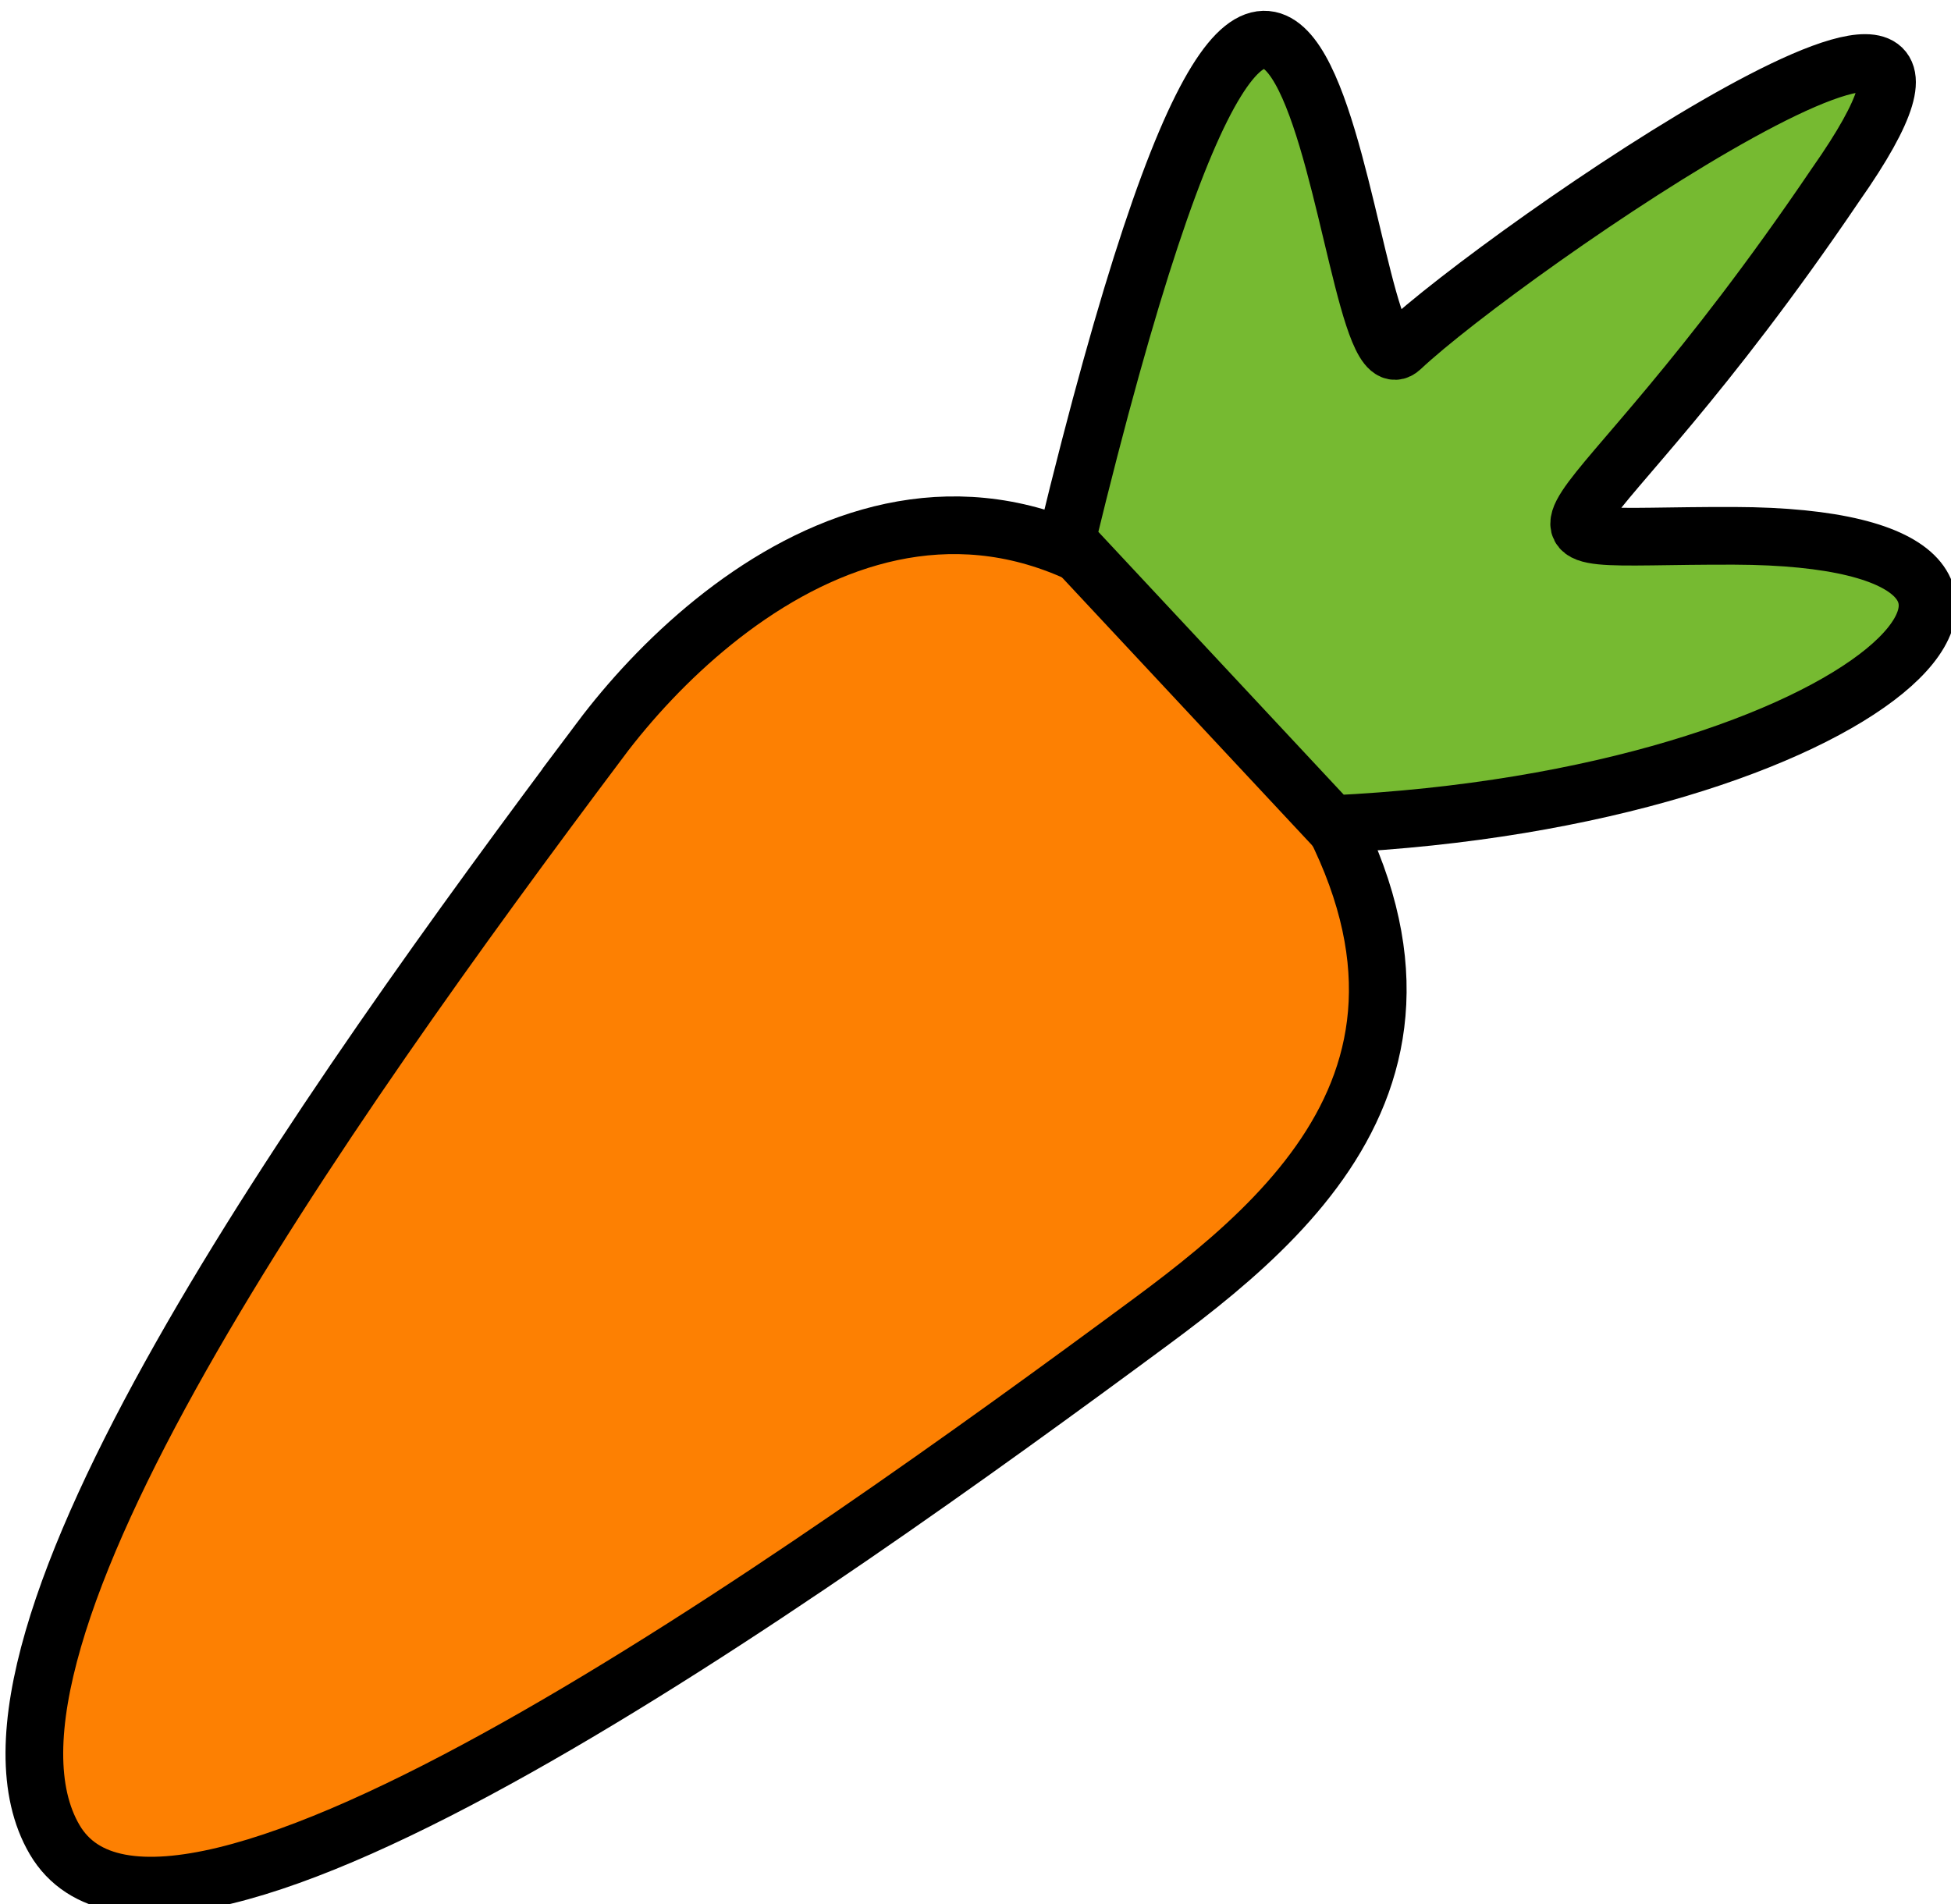<?xml version="1.0" ?><!-- Created with Inkscape (http://www.inkscape.org/) --><svg xmlns:dc="http://purl.org/dc/elements/1.1/" xmlns:cc="http://creativecommons.org/ns#" xmlns:rdf="http://www.w3.org/1999/02/22-rdf-syntax-ns#" xmlns:svg="http://www.w3.org/2000/svg" xmlns="http://www.w3.org/2000/svg" xmlns:sodipodi="http://sodipodi.sourceforge.net/DTD/sodipodi-0.dtd" xmlns:inkscape="http://www.inkscape.org/namespaces/inkscape" width="17.417mm" height="17mm" viewBox="0 0 16.937 16.532" version="1.1" id="svg4260" inkscape:version="0.92.5 (2060ec1f9f, 2020-04-08)" sodipodi:docname="sargarepa.svg">
  <defs id="defs4254"/>
  <sodipodi:namedview id="base" pagecolor="#ffffff" bordercolor="#666666" borderopacity="1.0" inkscape:pageopacity="0.0" inkscape:pageshadow="2" inkscape:zoom="0.35" inkscape:cx="-92.278952" inkscape:cy="-148.75881" inkscape:document-units="mm" inkscape:current-layer="layer1" showgrid="false" fit-margin-top="0" fit-margin-left="0" fit-margin-right="0" fit-margin-bottom="0" inkscape:window-width="1872" inkscape:window-height="1015" inkscape:window-x="48" inkscape:window-y="0" inkscape:window-maximized="1"/>
  <g inkscape:label="Layer 1" inkscape:groupmode="layer" id="layer1" transform="translate(20.564,-92.942)">
    <g style="display:inline;" id="g1254" transform="matrix(0.265,0,0,0.265,-39.359,43.059)">
      <path style="fill:#fd8002;fill-opacity:1;stroke:#000000;stroke-width:0.5mm;stroke-linecap:butt;stroke-linejoin:miter;stroke-opacity:1;" d="m 90.585,212.478 c 3.811,-5.079 12.674,-12.128 21.252,-1.478 8.578,10.65 2.313,16.462 -3.173,20.517 -11.333,8.377 -32.262,23.283 -35.95,16.994 -3.688,-6.289 8.762,-23.892 17.872,-36.033 z" id="path1250" inkscape:connector-curvature="0" sodipodi:nodetypes="szszs"/>
      <path style="fill:#76ba31;fill-opacity:1;stroke:#000000;stroke-width:0.5mm;stroke-linecap:butt;stroke-linejoin:miter;stroke-opacity:1;" d="m 105.866,205.933 c 8.248,-33.941 8.893,-4.346 10.953,-6.289 3.385,-3.191 21.454,-15.627 14.238,-5.35 -8.679,12.815 -11.993,11.472 -3.321,11.499 13.162,0.041 4.379,8.622 -13.181,9.448 z" id="path1252" inkscape:connector-curvature="0" sodipodi:nodetypes="cscscc"/>
    </g>
  </g>
</svg>